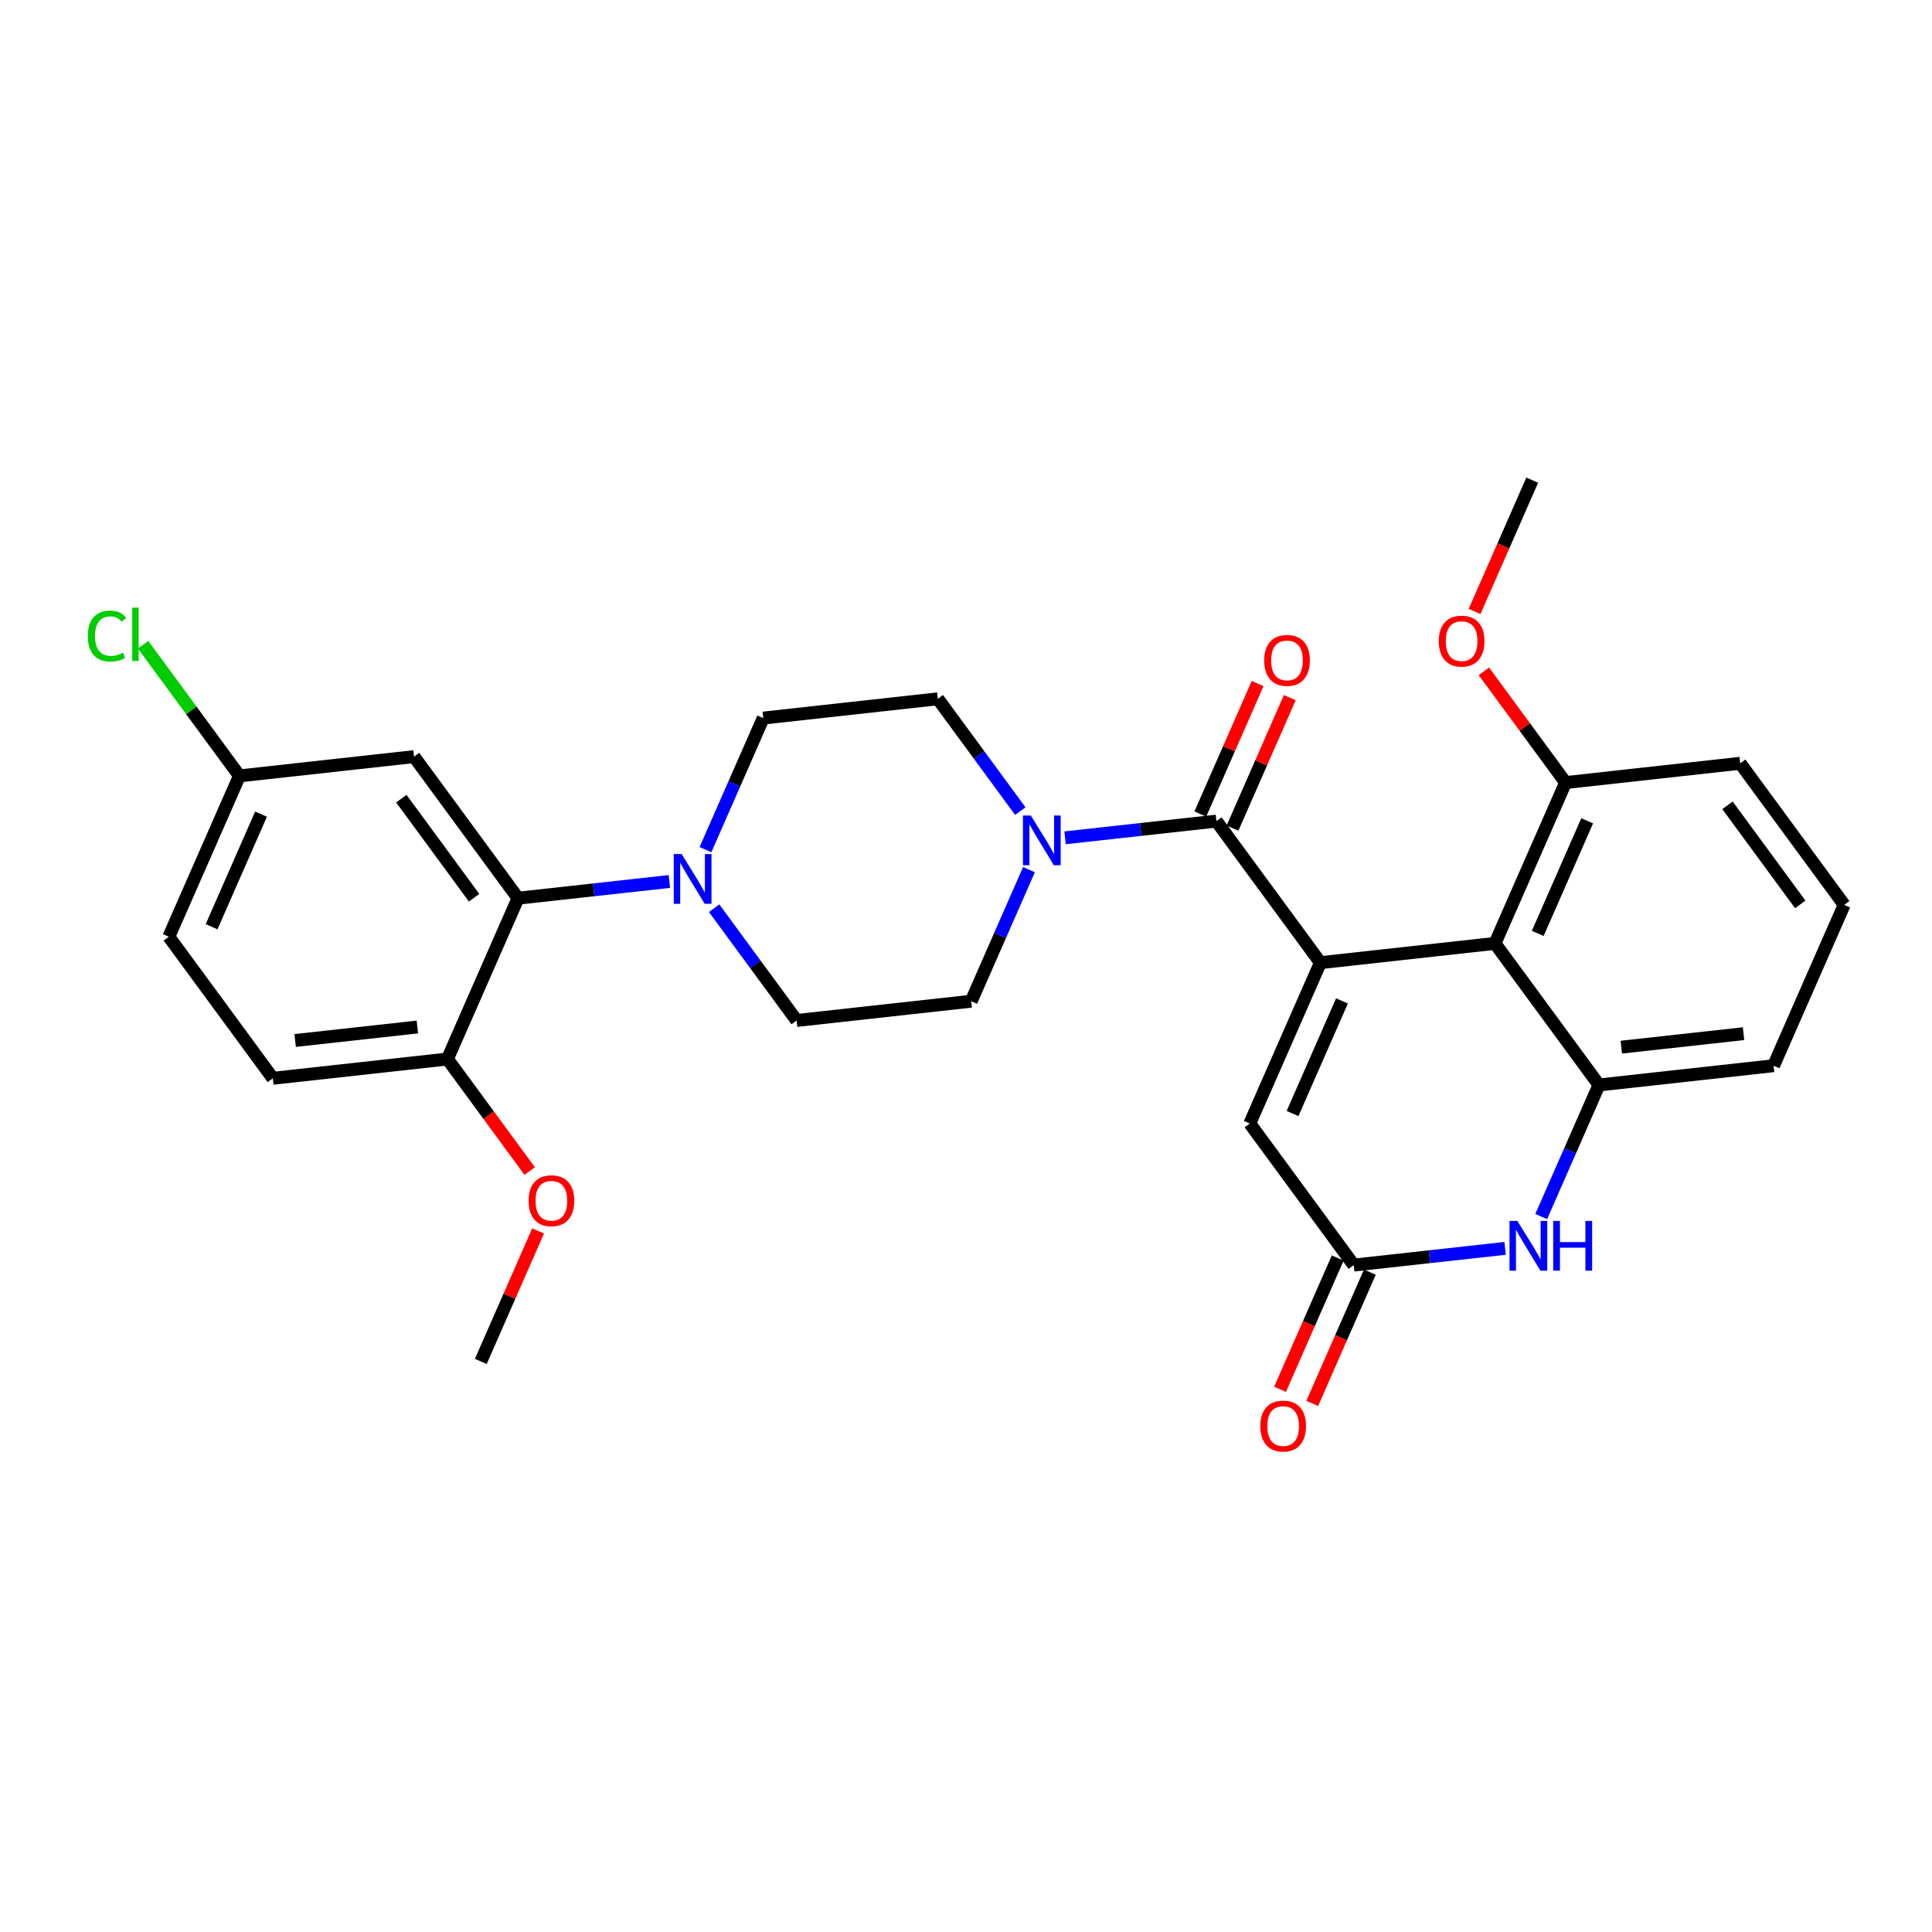 <?xml version='1.0' encoding='iso-8859-1'?>
<svg version='1.1' baseProfile='full'
              xmlns='http://www.w3.org/2000/svg'
                      xmlns:rdkit='http://www.rdkit.org/xml'
                      xmlns:xlink='http://www.w3.org/1999/xlink'
                  xml:space='preserve'
width='300px' height='300px' viewBox='0 0 300 300'>
<!-- END OF HEADER -->
<rect style='opacity:1.0;fill:#FFFFFF;stroke:none' width='300' height='300' x='0' y='0'> </rect>
<rect style='opacity:1.0;fill:#FFFFFF;stroke:none' width='300' height='300' x='0' y='0'> </rect>
<path class='bond-0 atom-0 atom-1' d='M 74.658,211.403 L 79.106,201.269' style='fill:none;fill-rule:evenodd;stroke:#000000;stroke-width:2.0px;stroke-linecap:butt;stroke-linejoin:miter;stroke-opacity:1' />
<path class='bond-0 atom-0 atom-1' d='M 79.106,201.269 L 83.555,191.136' style='fill:none;fill-rule:evenodd;stroke:#FF0000;stroke-width:2.0px;stroke-linecap:butt;stroke-linejoin:miter;stroke-opacity:1' />
<path class='bond-1 atom-1 atom-2' d='M 82.252,181.84 L 75.863,173.143' style='fill:none;fill-rule:evenodd;stroke:#FF0000;stroke-width:2.0px;stroke-linecap:butt;stroke-linejoin:miter;stroke-opacity:1' />
<path class='bond-1 atom-1 atom-2' d='M 75.863,173.143 L 69.475,164.445' style='fill:none;fill-rule:evenodd;stroke:#000000;stroke-width:2.0px;stroke-linecap:butt;stroke-linejoin:miter;stroke-opacity:1' />
<path class='bond-2 atom-2 atom-3' d='M 69.475,164.445 L 42.364,167.438' style='fill:none;fill-rule:evenodd;stroke:#000000;stroke-width:2.0px;stroke-linecap:butt;stroke-linejoin:miter;stroke-opacity:1' />
<path class='bond-2 atom-2 atom-3' d='M 64.809,159.472 L 45.832,161.567' style='fill:none;fill-rule:evenodd;stroke:#000000;stroke-width:2.0px;stroke-linecap:butt;stroke-linejoin:miter;stroke-opacity:1' />
<path class='bond-29 atom-8 atom-2' d='M 80.439,139.47 L 69.475,164.445' style='fill:none;fill-rule:evenodd;stroke:#000000;stroke-width:2.0px;stroke-linecap:butt;stroke-linejoin:miter;stroke-opacity:1' />
<path class='bond-3 atom-3 atom-4' d='M 42.364,167.438 L 26.216,145.455' style='fill:none;fill-rule:evenodd;stroke:#000000;stroke-width:2.0px;stroke-linecap:butt;stroke-linejoin:miter;stroke-opacity:1' />
<path class='bond-4 atom-4 atom-5' d='M 26.216,145.455 L 37.181,120.48' style='fill:none;fill-rule:evenodd;stroke:#000000;stroke-width:2.0px;stroke-linecap:butt;stroke-linejoin:miter;stroke-opacity:1' />
<path class='bond-4 atom-4 atom-5' d='M 32.856,143.901 L 40.531,126.419' style='fill:none;fill-rule:evenodd;stroke:#000000;stroke-width:2.0px;stroke-linecap:butt;stroke-linejoin:miter;stroke-opacity:1' />
<path class='bond-5 atom-5 atom-6' d='M 37.181,120.48 L 29.699,110.294' style='fill:none;fill-rule:evenodd;stroke:#000000;stroke-width:2.0px;stroke-linecap:butt;stroke-linejoin:miter;stroke-opacity:1' />
<path class='bond-5 atom-5 atom-6' d='M 29.699,110.294 L 22.217,100.109' style='fill:none;fill-rule:evenodd;stroke:#00CC00;stroke-width:2.0px;stroke-linecap:butt;stroke-linejoin:miter;stroke-opacity:1' />
<path class='bond-6 atom-5 atom-7' d='M 37.181,120.48 L 64.292,117.487' style='fill:none;fill-rule:evenodd;stroke:#000000;stroke-width:2.0px;stroke-linecap:butt;stroke-linejoin:miter;stroke-opacity:1' />
<path class='bond-7 atom-7 atom-8' d='M 64.292,117.487 L 80.439,139.47' style='fill:none;fill-rule:evenodd;stroke:#000000;stroke-width:2.0px;stroke-linecap:butt;stroke-linejoin:miter;stroke-opacity:1' />
<path class='bond-7 atom-7 atom-8' d='M 62.317,124.014 L 73.62,139.402' style='fill:none;fill-rule:evenodd;stroke:#000000;stroke-width:2.0px;stroke-linecap:butt;stroke-linejoin:miter;stroke-opacity:1' />
<path class='bond-8 atom-8 atom-9' d='M 80.439,139.47 L 92.189,138.173' style='fill:none;fill-rule:evenodd;stroke:#000000;stroke-width:2.0px;stroke-linecap:butt;stroke-linejoin:miter;stroke-opacity:1' />
<path class='bond-8 atom-8 atom-9' d='M 92.189,138.173 L 103.939,136.876' style='fill:none;fill-rule:evenodd;stroke:#0000FF;stroke-width:2.0px;stroke-linecap:butt;stroke-linejoin:miter;stroke-opacity:1' />
<path class='bond-9 atom-9 atom-10' d='M 110.888,141.022 L 117.292,149.741' style='fill:none;fill-rule:evenodd;stroke:#0000FF;stroke-width:2.0px;stroke-linecap:butt;stroke-linejoin:miter;stroke-opacity:1' />
<path class='bond-9 atom-9 atom-10' d='M 117.292,149.741 L 123.697,158.46' style='fill:none;fill-rule:evenodd;stroke:#000000;stroke-width:2.0px;stroke-linecap:butt;stroke-linejoin:miter;stroke-opacity:1' />
<path class='bond-30 atom-29 atom-9' d='M 118.514,111.503 L 114.029,121.718' style='fill:none;fill-rule:evenodd;stroke:#000000;stroke-width:2.0px;stroke-linecap:butt;stroke-linejoin:miter;stroke-opacity:1' />
<path class='bond-30 atom-29 atom-9' d='M 114.029,121.718 L 109.545,131.934' style='fill:none;fill-rule:evenodd;stroke:#0000FF;stroke-width:2.0px;stroke-linecap:butt;stroke-linejoin:miter;stroke-opacity:1' />
<path class='bond-10 atom-10 atom-11' d='M 123.697,158.46 L 150.808,155.468' style='fill:none;fill-rule:evenodd;stroke:#000000;stroke-width:2.0px;stroke-linecap:butt;stroke-linejoin:miter;stroke-opacity:1' />
<path class='bond-11 atom-11 atom-12' d='M 150.808,155.468 L 155.293,145.253' style='fill:none;fill-rule:evenodd;stroke:#000000;stroke-width:2.0px;stroke-linecap:butt;stroke-linejoin:miter;stroke-opacity:1' />
<path class='bond-11 atom-11 atom-12' d='M 155.293,145.253 L 159.777,135.037' style='fill:none;fill-rule:evenodd;stroke:#0000FF;stroke-width:2.0px;stroke-linecap:butt;stroke-linejoin:miter;stroke-opacity:1' />
<path class='bond-12 atom-12 atom-13' d='M 165.383,130.094 L 177.133,128.797' style='fill:none;fill-rule:evenodd;stroke:#0000FF;stroke-width:2.0px;stroke-linecap:butt;stroke-linejoin:miter;stroke-opacity:1' />
<path class='bond-12 atom-12 atom-13' d='M 177.133,128.797 L 188.883,127.501' style='fill:none;fill-rule:evenodd;stroke:#000000;stroke-width:2.0px;stroke-linecap:butt;stroke-linejoin:miter;stroke-opacity:1' />
<path class='bond-27 atom-12 atom-28' d='M 158.434,125.949 L 152.03,117.229' style='fill:none;fill-rule:evenodd;stroke:#0000FF;stroke-width:2.0px;stroke-linecap:butt;stroke-linejoin:miter;stroke-opacity:1' />
<path class='bond-27 atom-12 atom-28' d='M 152.03,117.229 L 145.625,108.51' style='fill:none;fill-rule:evenodd;stroke:#000000;stroke-width:2.0px;stroke-linecap:butt;stroke-linejoin:miter;stroke-opacity:1' />
<path class='bond-13 atom-13 atom-14' d='M 191.381,128.597 L 195.829,118.463' style='fill:none;fill-rule:evenodd;stroke:#000000;stroke-width:2.0px;stroke-linecap:butt;stroke-linejoin:miter;stroke-opacity:1' />
<path class='bond-13 atom-13 atom-14' d='M 195.829,118.463 L 200.278,108.33' style='fill:none;fill-rule:evenodd;stroke:#FF0000;stroke-width:2.0px;stroke-linecap:butt;stroke-linejoin:miter;stroke-opacity:1' />
<path class='bond-13 atom-13 atom-14' d='M 186.386,126.404 L 190.834,116.27' style='fill:none;fill-rule:evenodd;stroke:#000000;stroke-width:2.0px;stroke-linecap:butt;stroke-linejoin:miter;stroke-opacity:1' />
<path class='bond-13 atom-13 atom-14' d='M 190.834,116.27 L 195.283,106.137' style='fill:none;fill-rule:evenodd;stroke:#FF0000;stroke-width:2.0px;stroke-linecap:butt;stroke-linejoin:miter;stroke-opacity:1' />
<path class='bond-14 atom-13 atom-15' d='M 188.883,127.501 L 205.03,149.483' style='fill:none;fill-rule:evenodd;stroke:#000000;stroke-width:2.0px;stroke-linecap:butt;stroke-linejoin:miter;stroke-opacity:1' />
<path class='bond-15 atom-15 atom-16' d='M 205.03,149.483 L 194.066,174.458' style='fill:none;fill-rule:evenodd;stroke:#000000;stroke-width:2.0px;stroke-linecap:butt;stroke-linejoin:miter;stroke-opacity:1' />
<path class='bond-15 atom-15 atom-16' d='M 208.381,155.422 L 200.706,172.905' style='fill:none;fill-rule:evenodd;stroke:#000000;stroke-width:2.0px;stroke-linecap:butt;stroke-linejoin:miter;stroke-opacity:1' />
<path class='bond-31 atom-27 atom-15' d='M 232.141,146.491 L 205.03,149.483' style='fill:none;fill-rule:evenodd;stroke:#000000;stroke-width:2.0px;stroke-linecap:butt;stroke-linejoin:miter;stroke-opacity:1' />
<path class='bond-16 atom-16 atom-17' d='M 194.066,174.458 L 210.213,196.441' style='fill:none;fill-rule:evenodd;stroke:#000000;stroke-width:2.0px;stroke-linecap:butt;stroke-linejoin:miter;stroke-opacity:1' />
<path class='bond-17 atom-17 atom-18' d='M 207.716,195.345 L 203.241,205.538' style='fill:none;fill-rule:evenodd;stroke:#000000;stroke-width:2.0px;stroke-linecap:butt;stroke-linejoin:miter;stroke-opacity:1' />
<path class='bond-17 atom-17 atom-18' d='M 203.241,205.538 L 198.766,215.732' style='fill:none;fill-rule:evenodd;stroke:#FF0000;stroke-width:2.0px;stroke-linecap:butt;stroke-linejoin:miter;stroke-opacity:1' />
<path class='bond-17 atom-17 atom-18' d='M 212.711,197.537 L 208.236,207.731' style='fill:none;fill-rule:evenodd;stroke:#000000;stroke-width:2.0px;stroke-linecap:butt;stroke-linejoin:miter;stroke-opacity:1' />
<path class='bond-17 atom-17 atom-18' d='M 208.236,207.731 L 203.761,217.925' style='fill:none;fill-rule:evenodd;stroke:#FF0000;stroke-width:2.0px;stroke-linecap:butt;stroke-linejoin:miter;stroke-opacity:1' />
<path class='bond-18 atom-17 atom-19' d='M 210.213,196.441 L 221.963,195.144' style='fill:none;fill-rule:evenodd;stroke:#000000;stroke-width:2.0px;stroke-linecap:butt;stroke-linejoin:miter;stroke-opacity:1' />
<path class='bond-18 atom-17 atom-19' d='M 221.963,195.144 L 233.713,193.847' style='fill:none;fill-rule:evenodd;stroke:#0000FF;stroke-width:2.0px;stroke-linecap:butt;stroke-linejoin:miter;stroke-opacity:1' />
<path class='bond-19 atom-19 atom-20' d='M 239.319,188.905 L 243.804,178.689' style='fill:none;fill-rule:evenodd;stroke:#0000FF;stroke-width:2.0px;stroke-linecap:butt;stroke-linejoin:miter;stroke-opacity:1' />
<path class='bond-19 atom-19 atom-20' d='M 243.804,178.689 L 248.288,168.474' style='fill:none;fill-rule:evenodd;stroke:#000000;stroke-width:2.0px;stroke-linecap:butt;stroke-linejoin:miter;stroke-opacity:1' />
<path class='bond-20 atom-20 atom-21' d='M 248.288,168.474 L 275.4,165.481' style='fill:none;fill-rule:evenodd;stroke:#000000;stroke-width:2.0px;stroke-linecap:butt;stroke-linejoin:miter;stroke-opacity:1' />
<path class='bond-20 atom-20 atom-21' d='M 251.757,162.602 L 270.734,160.508' style='fill:none;fill-rule:evenodd;stroke:#000000;stroke-width:2.0px;stroke-linecap:butt;stroke-linejoin:miter;stroke-opacity:1' />
<path class='bond-32 atom-27 atom-20' d='M 232.141,146.491 L 248.288,168.474' style='fill:none;fill-rule:evenodd;stroke:#000000;stroke-width:2.0px;stroke-linecap:butt;stroke-linejoin:miter;stroke-opacity:1' />
<path class='bond-21 atom-21 atom-22' d='M 275.4,165.481 L 286.364,140.506' style='fill:none;fill-rule:evenodd;stroke:#000000;stroke-width:2.0px;stroke-linecap:butt;stroke-linejoin:miter;stroke-opacity:1' />
<path class='bond-22 atom-22 atom-23' d='M 286.364,140.506 L 270.217,118.523' style='fill:none;fill-rule:evenodd;stroke:#000000;stroke-width:2.0px;stroke-linecap:butt;stroke-linejoin:miter;stroke-opacity:1' />
<path class='bond-22 atom-22 atom-23' d='M 279.545,140.438 L 268.242,125.05' style='fill:none;fill-rule:evenodd;stroke:#000000;stroke-width:2.0px;stroke-linecap:butt;stroke-linejoin:miter;stroke-opacity:1' />
<path class='bond-23 atom-23 atom-24' d='M 270.217,118.523 L 243.105,121.516' style='fill:none;fill-rule:evenodd;stroke:#000000;stroke-width:2.0px;stroke-linecap:butt;stroke-linejoin:miter;stroke-opacity:1' />
<path class='bond-24 atom-24 atom-25' d='M 243.105,121.516 L 236.761,112.878' style='fill:none;fill-rule:evenodd;stroke:#000000;stroke-width:2.0px;stroke-linecap:butt;stroke-linejoin:miter;stroke-opacity:1' />
<path class='bond-24 atom-24 atom-25' d='M 236.761,112.878 L 230.416,104.241' style='fill:none;fill-rule:evenodd;stroke:#FF0000;stroke-width:2.0px;stroke-linecap:butt;stroke-linejoin:miter;stroke-opacity:1' />
<path class='bond-26 atom-24 atom-27' d='M 243.105,121.516 L 232.141,146.491' style='fill:none;fill-rule:evenodd;stroke:#000000;stroke-width:2.0px;stroke-linecap:butt;stroke-linejoin:miter;stroke-opacity:1' />
<path class='bond-26 atom-24 atom-27' d='M 246.456,127.455 L 238.781,144.937' style='fill:none;fill-rule:evenodd;stroke:#000000;stroke-width:2.0px;stroke-linecap:butt;stroke-linejoin:miter;stroke-opacity:1' />
<path class='bond-25 atom-25 atom-26' d='M 228.972,94.945 L 233.447,84.752' style='fill:none;fill-rule:evenodd;stroke:#FF0000;stroke-width:2.0px;stroke-linecap:butt;stroke-linejoin:miter;stroke-opacity:1' />
<path class='bond-25 atom-25 atom-26' d='M 233.447,84.752 L 237.922,74.558' style='fill:none;fill-rule:evenodd;stroke:#000000;stroke-width:2.0px;stroke-linecap:butt;stroke-linejoin:miter;stroke-opacity:1' />
<path class='bond-28 atom-28 atom-29' d='M 145.625,108.51 L 118.514,111.503' style='fill:none;fill-rule:evenodd;stroke:#000000;stroke-width:2.0px;stroke-linecap:butt;stroke-linejoin:miter;stroke-opacity:1' />
<path  class='atom-1' d='M 82.076 186.45
Q 82.076 184.595, 82.992 183.559
Q 83.909 182.522, 85.622 182.522
Q 87.335 182.522, 88.251 183.559
Q 89.168 184.595, 89.168 186.45
Q 89.168 188.326, 88.24 189.396
Q 87.313 190.454, 85.622 190.454
Q 83.92 190.454, 82.992 189.396
Q 82.076 188.337, 82.076 186.45
M 85.622 189.581
Q 86.8 189.581, 87.433 188.795
Q 88.077 187.999, 88.077 186.45
Q 88.077 184.933, 87.433 184.169
Q 86.8 183.395, 85.622 183.395
Q 84.443 183.395, 83.8 184.159
Q 83.167 184.922, 83.167 186.45
Q 83.167 188.01, 83.8 188.795
Q 84.443 189.581, 85.622 189.581
' fill='#FF0000'/>
<path  class='atom-6' d='M 13.636 98.764
Q 13.636 96.844, 14.531 95.84
Q 15.437 94.826, 17.149 94.826
Q 18.742 94.826, 19.593 95.95
L 18.873 96.539
Q 18.251 95.72, 17.149 95.72
Q 15.982 95.72, 15.36 96.506
Q 14.749 97.281, 14.749 98.764
Q 14.749 100.292, 15.382 101.077
Q 16.026 101.863, 17.27 101.863
Q 18.12 101.863, 19.113 101.35
L 19.419 102.168
Q 19.015 102.43, 18.404 102.583
Q 17.793 102.736, 17.117 102.736
Q 15.437 102.736, 14.531 101.71
Q 13.636 100.685, 13.636 98.764
' fill='#00CC00'/>
<path  class='atom-6' d='M 20.532 94.357
L 21.535 94.357
L 21.535 102.637
L 20.532 102.637
L 20.532 94.357
' fill='#00CC00'/>
<path  class='atom-9' d='M 105.842 132.615
L 108.374 136.707
Q 108.625 137.11, 109.028 137.841
Q 109.432 138.572, 109.454 138.616
L 109.454 132.615
L 110.479 132.615
L 110.479 140.34
L 109.421 140.34
L 106.704 135.867
Q 106.388 135.343, 106.05 134.743
Q 105.722 134.143, 105.624 133.957
L 105.624 140.34
L 104.62 140.34
L 104.62 132.615
L 105.842 132.615
' fill='#0000FF'/>
<path  class='atom-12' d='M 160.065 126.631
L 162.596 130.722
Q 162.847 131.126, 163.25 131.857
Q 163.654 132.588, 163.676 132.631
L 163.676 126.631
L 164.702 126.631
L 164.702 134.355
L 163.643 134.355
L 160.927 129.882
Q 160.61 129.358, 160.272 128.758
Q 159.945 128.158, 159.846 127.973
L 159.846 134.355
L 158.843 134.355
L 158.843 126.631
L 160.065 126.631
' fill='#0000FF'/>
<path  class='atom-14' d='M 196.301 102.547
Q 196.301 100.692, 197.218 99.656
Q 198.134 98.62, 199.847 98.62
Q 201.56 98.62, 202.477 99.656
Q 203.393 100.692, 203.393 102.547
Q 203.393 104.424, 202.466 105.493
Q 201.538 106.551, 199.847 106.551
Q 198.145 106.551, 197.218 105.493
Q 196.301 104.435, 196.301 102.547
M 199.847 105.678
Q 201.026 105.678, 201.658 104.893
Q 202.302 104.096, 202.302 102.547
Q 202.302 101.031, 201.658 100.267
Q 201.026 99.492, 199.847 99.492
Q 198.669 99.492, 198.025 100.256
Q 197.392 101.02, 197.392 102.547
Q 197.392 104.107, 198.025 104.893
Q 198.669 105.678, 199.847 105.678
' fill='#FF0000'/>
<path  class='atom-18' d='M 195.703 221.438
Q 195.703 219.583, 196.62 218.547
Q 197.536 217.51, 199.249 217.51
Q 200.962 217.51, 201.879 218.547
Q 202.795 219.583, 202.795 221.438
Q 202.795 223.315, 201.868 224.384
Q 200.94 225.442, 199.249 225.442
Q 197.547 225.442, 196.62 224.384
Q 195.703 223.325, 195.703 221.438
M 199.249 224.569
Q 200.427 224.569, 201.06 223.784
Q 201.704 222.987, 201.704 221.438
Q 201.704 219.921, 201.06 219.158
Q 200.427 218.383, 199.249 218.383
Q 198.071 218.383, 197.427 219.147
Q 196.794 219.911, 196.794 221.438
Q 196.794 222.998, 197.427 223.784
Q 198.071 224.569, 199.249 224.569
' fill='#FF0000'/>
<path  class='atom-19' d='M 235.617 189.586
L 238.148 193.678
Q 238.399 194.081, 238.803 194.812
Q 239.206 195.543, 239.228 195.587
L 239.228 189.586
L 240.254 189.586
L 240.254 197.311
L 239.195 197.311
L 236.479 192.838
Q 236.162 192.314, 235.824 191.714
Q 235.497 191.114, 235.399 190.928
L 235.399 197.311
L 234.395 197.311
L 234.395 189.586
L 235.617 189.586
' fill='#0000FF'/>
<path  class='atom-19' d='M 241.181 189.586
L 242.229 189.586
L 242.229 192.87
L 246.178 192.87
L 246.178 189.586
L 247.225 189.586
L 247.225 197.311
L 246.178 197.311
L 246.178 193.743
L 242.229 193.743
L 242.229 197.311
L 241.181 197.311
L 241.181 189.586
' fill='#0000FF'/>
<path  class='atom-25' d='M 223.413 99.555
Q 223.413 97.7, 224.329 96.664
Q 225.246 95.627, 226.958 95.627
Q 228.671 95.627, 229.588 96.664
Q 230.504 97.7, 230.504 99.555
Q 230.504 101.431, 229.577 102.501
Q 228.65 103.559, 226.958 103.559
Q 225.256 103.559, 224.329 102.501
Q 223.413 101.442, 223.413 99.555
M 226.958 102.686
Q 228.137 102.686, 228.77 101.901
Q 229.413 101.104, 229.413 99.555
Q 229.413 98.038, 228.77 97.275
Q 228.137 96.5, 226.958 96.5
Q 225.78 96.5, 225.136 97.264
Q 224.504 98.027, 224.504 99.555
Q 224.504 101.115, 225.136 101.901
Q 225.78 102.686, 226.958 102.686
' fill='#FF0000'/>
</svg>
